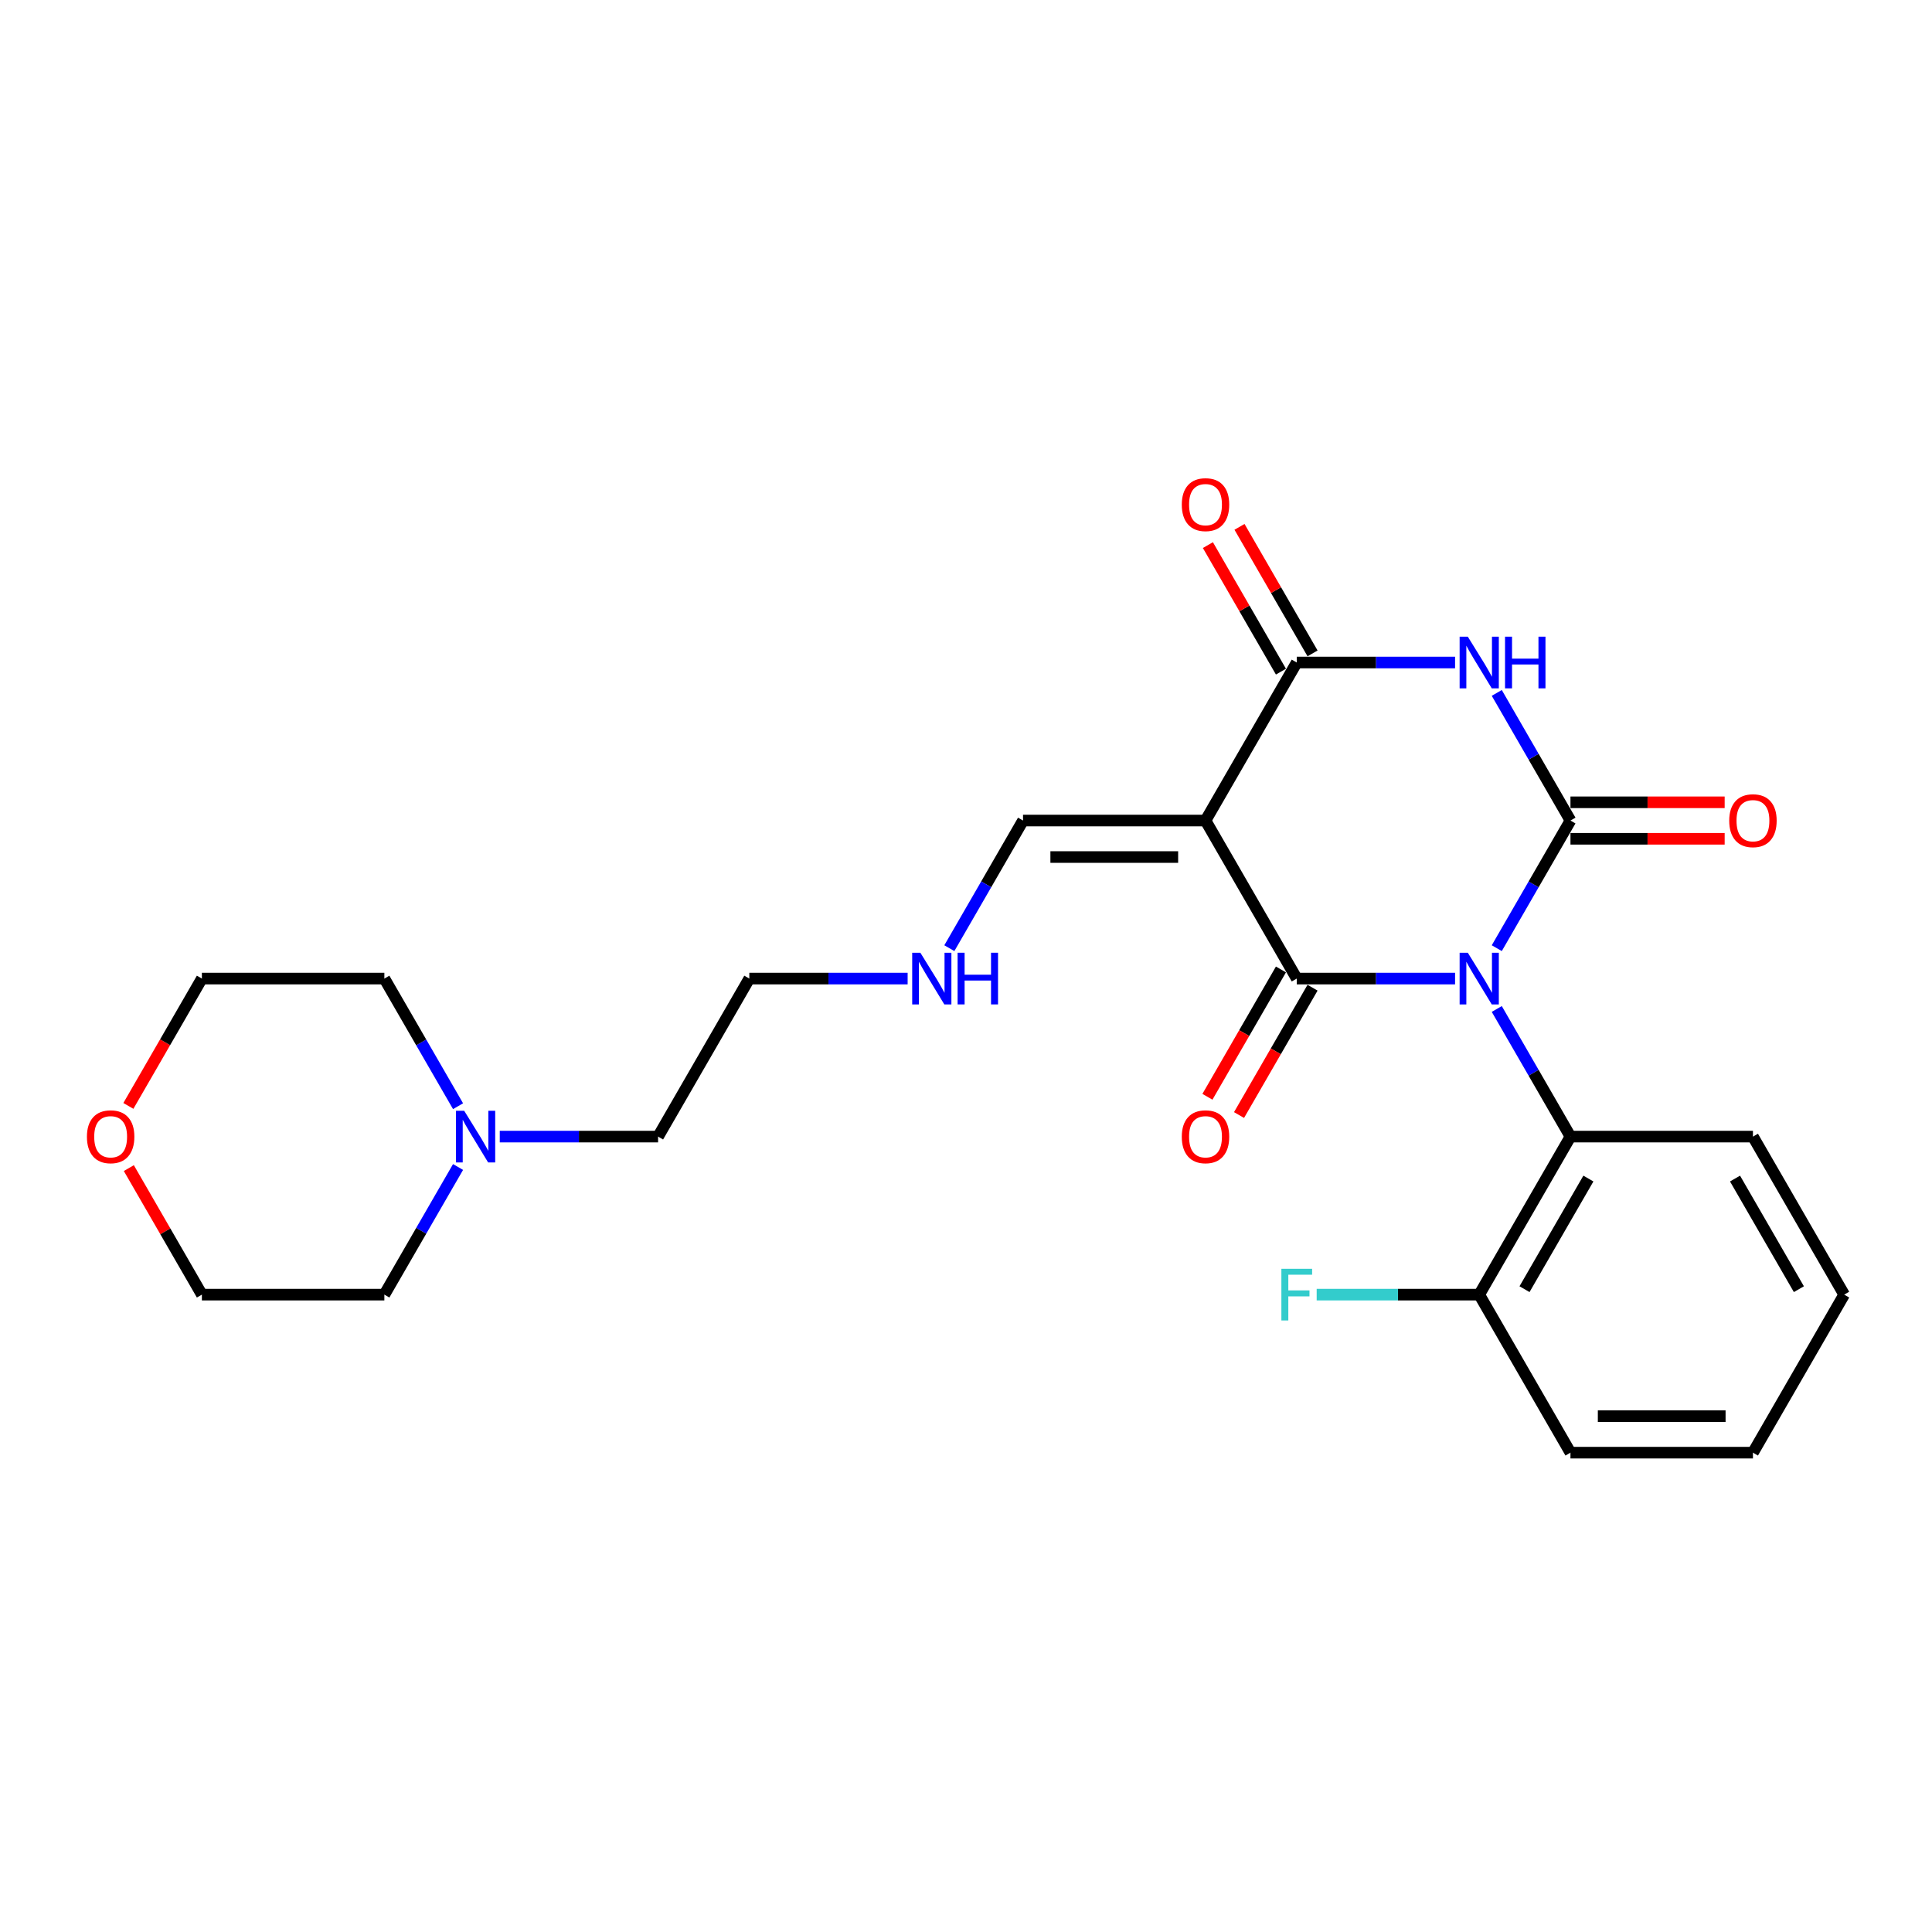 <?xml version='1.0' encoding='iso-8859-1'?>
<svg version='1.1' baseProfile='full'
              xmlns='http://www.w3.org/2000/svg'
                      xmlns:rdkit='http://www.rdkit.org/xml'
                      xmlns:xlink='http://www.w3.org/1999/xlink'
                  xml:space='preserve'
width='1000px' height='1000px' viewBox='0 0 1000 1000'>
<!-- END OF HEADER -->
<rect style='opacity:1.0;fill:#FFFFFF;stroke:none' width='1000' height='1000' x='0' y='0'> </rect>
<path class='bond-0' d='M 774.73,490.773 L 793.8,457.742' style='fill:none;fill-rule:evenodd;stroke:#0000FF;stroke-width:6px;stroke-linecap:butt;stroke-linejoin:miter;stroke-opacity:1' />
<path class='bond-0' d='M 793.8,457.742 L 812.871,424.712' style='fill:none;fill-rule:evenodd;stroke:#000000;stroke-width:6px;stroke-linecap:butt;stroke-linejoin:miter;stroke-opacity:1' />
<path class='bond-1' d='M 753.14,506.508 L 712.168,506.508' style='fill:none;fill-rule:evenodd;stroke:#0000FF;stroke-width:6px;stroke-linecap:butt;stroke-linejoin:miter;stroke-opacity:1' />
<path class='bond-1' d='M 712.168,506.508 L 671.196,506.508' style='fill:none;fill-rule:evenodd;stroke:#000000;stroke-width:6px;stroke-linecap:butt;stroke-linejoin:miter;stroke-opacity:1' />
<path class='bond-5' d='M 774.73,522.243 L 793.8,555.274' style='fill:none;fill-rule:evenodd;stroke:#0000FF;stroke-width:6px;stroke-linecap:butt;stroke-linejoin:miter;stroke-opacity:1' />
<path class='bond-5' d='M 793.8,555.274 L 812.871,588.304' style='fill:none;fill-rule:evenodd;stroke:#000000;stroke-width:6px;stroke-linecap:butt;stroke-linejoin:miter;stroke-opacity:1' />
<path class='bond-2' d='M 812.871,424.712 L 793.8,391.682' style='fill:none;fill-rule:evenodd;stroke:#000000;stroke-width:6px;stroke-linecap:butt;stroke-linejoin:miter;stroke-opacity:1' />
<path class='bond-2' d='M 793.8,391.682 L 774.73,358.651' style='fill:none;fill-rule:evenodd;stroke:#0000FF;stroke-width:6px;stroke-linecap:butt;stroke-linejoin:miter;stroke-opacity:1' />
<path class='bond-7' d='M 812.871,434.157 L 852.776,434.157' style='fill:none;fill-rule:evenodd;stroke:#000000;stroke-width:6px;stroke-linecap:butt;stroke-linejoin:miter;stroke-opacity:1' />
<path class='bond-7' d='M 852.776,434.157 L 892.681,434.157' style='fill:none;fill-rule:evenodd;stroke:#FF0000;stroke-width:6px;stroke-linecap:butt;stroke-linejoin:miter;stroke-opacity:1' />
<path class='bond-7' d='M 812.871,415.267 L 852.776,415.267' style='fill:none;fill-rule:evenodd;stroke:#000000;stroke-width:6px;stroke-linecap:butt;stroke-linejoin:miter;stroke-opacity:1' />
<path class='bond-7' d='M 852.776,415.267 L 892.681,415.267' style='fill:none;fill-rule:evenodd;stroke:#FF0000;stroke-width:6px;stroke-linecap:butt;stroke-linejoin:miter;stroke-opacity:1' />
<path class='bond-3' d='M 671.196,506.508 L 623.971,424.712' style='fill:none;fill-rule:evenodd;stroke:#000000;stroke-width:6px;stroke-linecap:butt;stroke-linejoin:miter;stroke-opacity:1' />
<path class='bond-8' d='M 663.016,501.786 L 643.989,534.74' style='fill:none;fill-rule:evenodd;stroke:#000000;stroke-width:6px;stroke-linecap:butt;stroke-linejoin:miter;stroke-opacity:1' />
<path class='bond-8' d='M 643.989,534.74 L 624.963,567.695' style='fill:none;fill-rule:evenodd;stroke:#FF0000;stroke-width:6px;stroke-linecap:butt;stroke-linejoin:miter;stroke-opacity:1' />
<path class='bond-8' d='M 679.375,511.231 L 660.349,544.185' style='fill:none;fill-rule:evenodd;stroke:#000000;stroke-width:6px;stroke-linecap:butt;stroke-linejoin:miter;stroke-opacity:1' />
<path class='bond-8' d='M 660.349,544.185 L 641.322,577.14' style='fill:none;fill-rule:evenodd;stroke:#FF0000;stroke-width:6px;stroke-linecap:butt;stroke-linejoin:miter;stroke-opacity:1' />
<path class='bond-25' d='M 753.14,342.916 L 712.168,342.916' style='fill:none;fill-rule:evenodd;stroke:#0000FF;stroke-width:6px;stroke-linecap:butt;stroke-linejoin:miter;stroke-opacity:1' />
<path class='bond-25' d='M 712.168,342.916 L 671.196,342.916' style='fill:none;fill-rule:evenodd;stroke:#000000;stroke-width:6px;stroke-linecap:butt;stroke-linejoin:miter;stroke-opacity:1' />
<path class='bond-4' d='M 623.971,424.712 L 671.196,342.916' style='fill:none;fill-rule:evenodd;stroke:#000000;stroke-width:6px;stroke-linecap:butt;stroke-linejoin:miter;stroke-opacity:1' />
<path class='bond-6' d='M 623.971,424.712 L 529.521,424.712' style='fill:none;fill-rule:evenodd;stroke:#000000;stroke-width:6px;stroke-linecap:butt;stroke-linejoin:miter;stroke-opacity:1' />
<path class='bond-6' d='M 609.803,443.602 L 543.688,443.602' style='fill:none;fill-rule:evenodd;stroke:#000000;stroke-width:6px;stroke-linecap:butt;stroke-linejoin:miter;stroke-opacity:1' />
<path class='bond-10' d='M 679.375,338.193 L 660.469,305.446' style='fill:none;fill-rule:evenodd;stroke:#000000;stroke-width:6px;stroke-linecap:butt;stroke-linejoin:miter;stroke-opacity:1' />
<path class='bond-10' d='M 660.469,305.446 L 641.562,272.699' style='fill:none;fill-rule:evenodd;stroke:#FF0000;stroke-width:6px;stroke-linecap:butt;stroke-linejoin:miter;stroke-opacity:1' />
<path class='bond-10' d='M 663.016,347.638 L 644.109,314.891' style='fill:none;fill-rule:evenodd;stroke:#000000;stroke-width:6px;stroke-linecap:butt;stroke-linejoin:miter;stroke-opacity:1' />
<path class='bond-10' d='M 644.109,314.891 L 625.203,282.144' style='fill:none;fill-rule:evenodd;stroke:#FF0000;stroke-width:6px;stroke-linecap:butt;stroke-linejoin:miter;stroke-opacity:1' />
<path class='bond-11' d='M 812.871,588.304 L 765.646,670.1' style='fill:none;fill-rule:evenodd;stroke:#000000;stroke-width:6px;stroke-linecap:butt;stroke-linejoin:miter;stroke-opacity:1' />
<path class='bond-11' d='M 822.146,610.018 L 789.088,667.276' style='fill:none;fill-rule:evenodd;stroke:#000000;stroke-width:6px;stroke-linecap:butt;stroke-linejoin:miter;stroke-opacity:1' />
<path class='bond-15' d='M 812.871,588.304 L 907.32,588.304' style='fill:none;fill-rule:evenodd;stroke:#000000;stroke-width:6px;stroke-linecap:butt;stroke-linejoin:miter;stroke-opacity:1' />
<path class='bond-13' d='M 529.521,424.712 L 510.451,457.742' style='fill:none;fill-rule:evenodd;stroke:#000000;stroke-width:6px;stroke-linecap:butt;stroke-linejoin:miter;stroke-opacity:1' />
<path class='bond-13' d='M 510.451,457.742 L 491.38,490.773' style='fill:none;fill-rule:evenodd;stroke:#0000FF;stroke-width:6px;stroke-linecap:butt;stroke-linejoin:miter;stroke-opacity:1' />
<path class='bond-9' d='M 258.676,588.304 L 299.648,588.304' style='fill:none;fill-rule:evenodd;stroke:#0000FF;stroke-width:6px;stroke-linecap:butt;stroke-linejoin:miter;stroke-opacity:1' />
<path class='bond-9' d='M 299.648,588.304 L 340.621,588.304' style='fill:none;fill-rule:evenodd;stroke:#000000;stroke-width:6px;stroke-linecap:butt;stroke-linejoin:miter;stroke-opacity:1' />
<path class='bond-17' d='M 237.086,604.039 L 218.016,637.07' style='fill:none;fill-rule:evenodd;stroke:#0000FF;stroke-width:6px;stroke-linecap:butt;stroke-linejoin:miter;stroke-opacity:1' />
<path class='bond-17' d='M 218.016,637.07 L 198.946,670.1' style='fill:none;fill-rule:evenodd;stroke:#000000;stroke-width:6px;stroke-linecap:butt;stroke-linejoin:miter;stroke-opacity:1' />
<path class='bond-18' d='M 237.086,572.569 L 218.016,539.538' style='fill:none;fill-rule:evenodd;stroke:#0000FF;stroke-width:6px;stroke-linecap:butt;stroke-linejoin:miter;stroke-opacity:1' />
<path class='bond-18' d='M 218.016,539.538 L 198.946,506.508' style='fill:none;fill-rule:evenodd;stroke:#000000;stroke-width:6px;stroke-linecap:butt;stroke-linejoin:miter;stroke-opacity:1' />
<path class='bond-14' d='M 765.646,670.1 L 723.578,670.1' style='fill:none;fill-rule:evenodd;stroke:#000000;stroke-width:6px;stroke-linecap:butt;stroke-linejoin:miter;stroke-opacity:1' />
<path class='bond-14' d='M 723.578,670.1 L 681.509,670.1' style='fill:none;fill-rule:evenodd;stroke:#33CCCC;stroke-width:6px;stroke-linecap:butt;stroke-linejoin:miter;stroke-opacity:1' />
<path class='bond-21' d='M 765.646,670.1 L 812.87,751.896' style='fill:none;fill-rule:evenodd;stroke:#000000;stroke-width:6px;stroke-linecap:butt;stroke-linejoin:miter;stroke-opacity:1' />
<path class='bond-12' d='M 66.443,572.418 L 85.469,539.463' style='fill:none;fill-rule:evenodd;stroke:#FF0000;stroke-width:6px;stroke-linecap:butt;stroke-linejoin:miter;stroke-opacity:1' />
<path class='bond-12' d='M 85.469,539.463 L 104.496,506.508' style='fill:none;fill-rule:evenodd;stroke:#000000;stroke-width:6px;stroke-linecap:butt;stroke-linejoin:miter;stroke-opacity:1' />
<path class='bond-27' d='M 66.683,604.606 L 85.589,637.353' style='fill:none;fill-rule:evenodd;stroke:#FF0000;stroke-width:6px;stroke-linecap:butt;stroke-linejoin:miter;stroke-opacity:1' />
<path class='bond-27' d='M 85.589,637.353 L 104.496,670.1' style='fill:none;fill-rule:evenodd;stroke:#000000;stroke-width:6px;stroke-linecap:butt;stroke-linejoin:miter;stroke-opacity:1' />
<path class='bond-22' d='M 469.79,506.508 L 428.818,506.508' style='fill:none;fill-rule:evenodd;stroke:#0000FF;stroke-width:6px;stroke-linecap:butt;stroke-linejoin:miter;stroke-opacity:1' />
<path class='bond-22' d='M 428.818,506.508 L 387.846,506.508' style='fill:none;fill-rule:evenodd;stroke:#000000;stroke-width:6px;stroke-linecap:butt;stroke-linejoin:miter;stroke-opacity:1' />
<path class='bond-23' d='M 907.32,588.304 L 954.545,670.1' style='fill:none;fill-rule:evenodd;stroke:#000000;stroke-width:6px;stroke-linecap:butt;stroke-linejoin:miter;stroke-opacity:1' />
<path class='bond-23' d='M 898.045,610.018 L 931.102,667.276' style='fill:none;fill-rule:evenodd;stroke:#000000;stroke-width:6px;stroke-linecap:butt;stroke-linejoin:miter;stroke-opacity:1' />
<path class='bond-16' d='M 340.621,588.304 L 387.846,506.508' style='fill:none;fill-rule:evenodd;stroke:#000000;stroke-width:6px;stroke-linecap:butt;stroke-linejoin:miter;stroke-opacity:1' />
<path class='bond-19' d='M 198.946,670.1 L 104.496,670.1' style='fill:none;fill-rule:evenodd;stroke:#000000;stroke-width:6px;stroke-linecap:butt;stroke-linejoin:miter;stroke-opacity:1' />
<path class='bond-20' d='M 198.946,506.508 L 104.496,506.508' style='fill:none;fill-rule:evenodd;stroke:#000000;stroke-width:6px;stroke-linecap:butt;stroke-linejoin:miter;stroke-opacity:1' />
<path class='bond-26' d='M 812.87,751.896 L 907.32,751.896' style='fill:none;fill-rule:evenodd;stroke:#000000;stroke-width:6px;stroke-linecap:butt;stroke-linejoin:miter;stroke-opacity:1' />
<path class='bond-26' d='M 827.038,733.006 L 893.153,733.006' style='fill:none;fill-rule:evenodd;stroke:#000000;stroke-width:6px;stroke-linecap:butt;stroke-linejoin:miter;stroke-opacity:1' />
<path class='bond-24' d='M 954.545,670.1 L 907.32,751.896' style='fill:none;fill-rule:evenodd;stroke:#000000;stroke-width:6px;stroke-linecap:butt;stroke-linejoin:miter;stroke-opacity:1' />
<path  class='atom-0' d='M 759.733 493.134
L 768.498 507.301
Q 769.367 508.699, 770.765 511.231
Q 772.163 513.762, 772.238 513.913
L 772.238 493.134
L 775.789 493.134
L 775.789 519.882
L 772.125 519.882
L 762.718 504.392
Q 761.622 502.579, 760.451 500.501
Q 759.317 498.423, 758.977 497.781
L 758.977 519.882
L 755.502 519.882
L 755.502 493.134
L 759.733 493.134
' fill='#0000FF'/>
<path  class='atom-3' d='M 759.733 329.542
L 768.498 343.709
Q 769.367 345.107, 770.765 347.638
Q 772.163 350.17, 772.238 350.321
L 772.238 329.542
L 775.789 329.542
L 775.789 356.29
L 772.125 356.29
L 762.718 340.8
Q 761.622 338.987, 760.451 336.909
Q 759.317 334.831, 758.977 334.189
L 758.977 356.29
L 755.502 356.29
L 755.502 329.542
L 759.733 329.542
' fill='#0000FF'/>
<path  class='atom-3' d='M 779.001 329.542
L 782.628 329.542
L 782.628 340.914
L 796.304 340.914
L 796.304 329.542
L 799.931 329.542
L 799.931 356.29
L 796.304 356.29
L 796.304 343.936
L 782.628 343.936
L 782.628 356.29
L 779.001 356.29
L 779.001 329.542
' fill='#0000FF'/>
<path  class='atom-8' d='M 895.042 424.787
Q 895.042 418.365, 898.215 414.776
Q 901.389 411.187, 907.32 411.187
Q 913.252 411.187, 916.425 414.776
Q 919.599 418.365, 919.599 424.787
Q 919.599 431.286, 916.388 434.988
Q 913.176 438.653, 907.32 438.653
Q 901.427 438.653, 898.215 434.988
Q 895.042 431.323, 895.042 424.787
M 907.32 435.63
Q 911.401 435.63, 913.592 432.91
Q 915.821 430.152, 915.821 424.787
Q 915.821 419.536, 913.592 416.891
Q 911.401 414.209, 907.32 414.209
Q 903.24 414.209, 901.011 416.854
Q 898.82 419.498, 898.82 424.787
Q 898.82 430.19, 901.011 432.91
Q 903.24 435.63, 907.32 435.63
' fill='#FF0000'/>
<path  class='atom-9' d='M 611.692 588.38
Q 611.692 581.957, 614.866 578.368
Q 618.039 574.779, 623.971 574.779
Q 629.902 574.779, 633.076 578.368
Q 636.249 581.957, 636.249 588.38
Q 636.249 594.878, 633.038 598.58
Q 629.826 602.245, 623.971 602.245
Q 618.077 602.245, 614.866 598.58
Q 611.692 594.916, 611.692 588.38
M 623.971 599.222
Q 628.051 599.222, 630.242 596.502
Q 632.471 593.744, 632.471 588.38
Q 632.471 583.128, 630.242 580.484
Q 628.051 577.801, 623.971 577.801
Q 619.89 577.801, 617.661 580.446
Q 615.47 583.09, 615.47 588.38
Q 615.47 593.782, 617.661 596.502
Q 619.89 599.222, 623.971 599.222
' fill='#FF0000'/>
<path  class='atom-10' d='M 240.258 574.93
L 249.023 589.097
Q 249.892 590.495, 251.29 593.027
Q 252.688 595.558, 252.763 595.709
L 252.763 574.93
L 256.315 574.93
L 256.315 601.678
L 252.65 601.678
L 243.243 586.188
Q 242.147 584.375, 240.976 582.297
Q 239.843 580.219, 239.503 579.577
L 239.503 601.678
L 236.027 601.678
L 236.027 574.93
L 240.258 574.93
' fill='#0000FF'/>
<path  class='atom-11' d='M 611.692 261.195
Q 611.692 254.773, 614.866 251.184
Q 618.039 247.595, 623.971 247.595
Q 629.902 247.595, 633.076 251.184
Q 636.249 254.773, 636.249 261.195
Q 636.249 267.694, 633.038 271.396
Q 629.826 275.061, 623.971 275.061
Q 618.077 275.061, 614.866 271.396
Q 611.692 267.731, 611.692 261.195
M 623.971 272.038
Q 628.051 272.038, 630.242 269.318
Q 632.471 266.56, 632.471 261.195
Q 632.471 255.944, 630.242 253.299
Q 628.051 250.617, 623.971 250.617
Q 619.89 250.617, 617.661 253.262
Q 615.47 255.906, 615.47 261.195
Q 615.47 266.598, 617.661 269.318
Q 619.89 272.038, 623.971 272.038
' fill='#FF0000'/>
<path  class='atom-13' d='M 44.992 588.38
Q 44.992 581.957, 48.166 578.368
Q 51.339 574.779, 57.271 574.779
Q 63.202 574.779, 66.376 578.368
Q 69.549 581.957, 69.549 588.38
Q 69.549 594.878, 66.338 598.58
Q 63.127 602.245, 57.271 602.245
Q 51.377 602.245, 48.166 598.58
Q 44.992 594.916, 44.992 588.38
M 57.271 599.222
Q 61.351 599.222, 63.542 596.502
Q 65.771 593.744, 65.771 588.38
Q 65.771 583.128, 63.542 580.484
Q 61.351 577.801, 57.271 577.801
Q 53.191 577.801, 50.962 580.446
Q 48.77 583.09, 48.77 588.38
Q 48.77 593.782, 50.962 596.502
Q 53.191 599.222, 57.271 599.222
' fill='#FF0000'/>
<path  class='atom-14' d='M 476.383 493.134
L 485.148 507.301
Q 486.017 508.699, 487.415 511.231
Q 488.813 513.762, 488.888 513.913
L 488.888 493.134
L 492.44 493.134
L 492.44 519.882
L 488.775 519.882
L 479.368 504.392
Q 478.272 502.579, 477.101 500.501
Q 475.967 498.423, 475.627 497.781
L 475.627 519.882
L 472.152 519.882
L 472.152 493.134
L 476.383 493.134
' fill='#0000FF'/>
<path  class='atom-14' d='M 495.651 493.134
L 499.278 493.134
L 499.278 504.506
L 512.954 504.506
L 512.954 493.134
L 516.581 493.134
L 516.581 519.882
L 512.954 519.882
L 512.954 507.528
L 499.278 507.528
L 499.278 519.882
L 495.651 519.882
L 495.651 493.134
' fill='#0000FF'/>
<path  class='atom-15' d='M 663.243 656.726
L 679.148 656.726
L 679.148 659.786
L 666.832 659.786
L 666.832 667.909
L 677.788 667.909
L 677.788 671.007
L 666.832 671.007
L 666.832 683.474
L 663.243 683.474
L 663.243 656.726
' fill='#33CCCC'/>
</svg>
